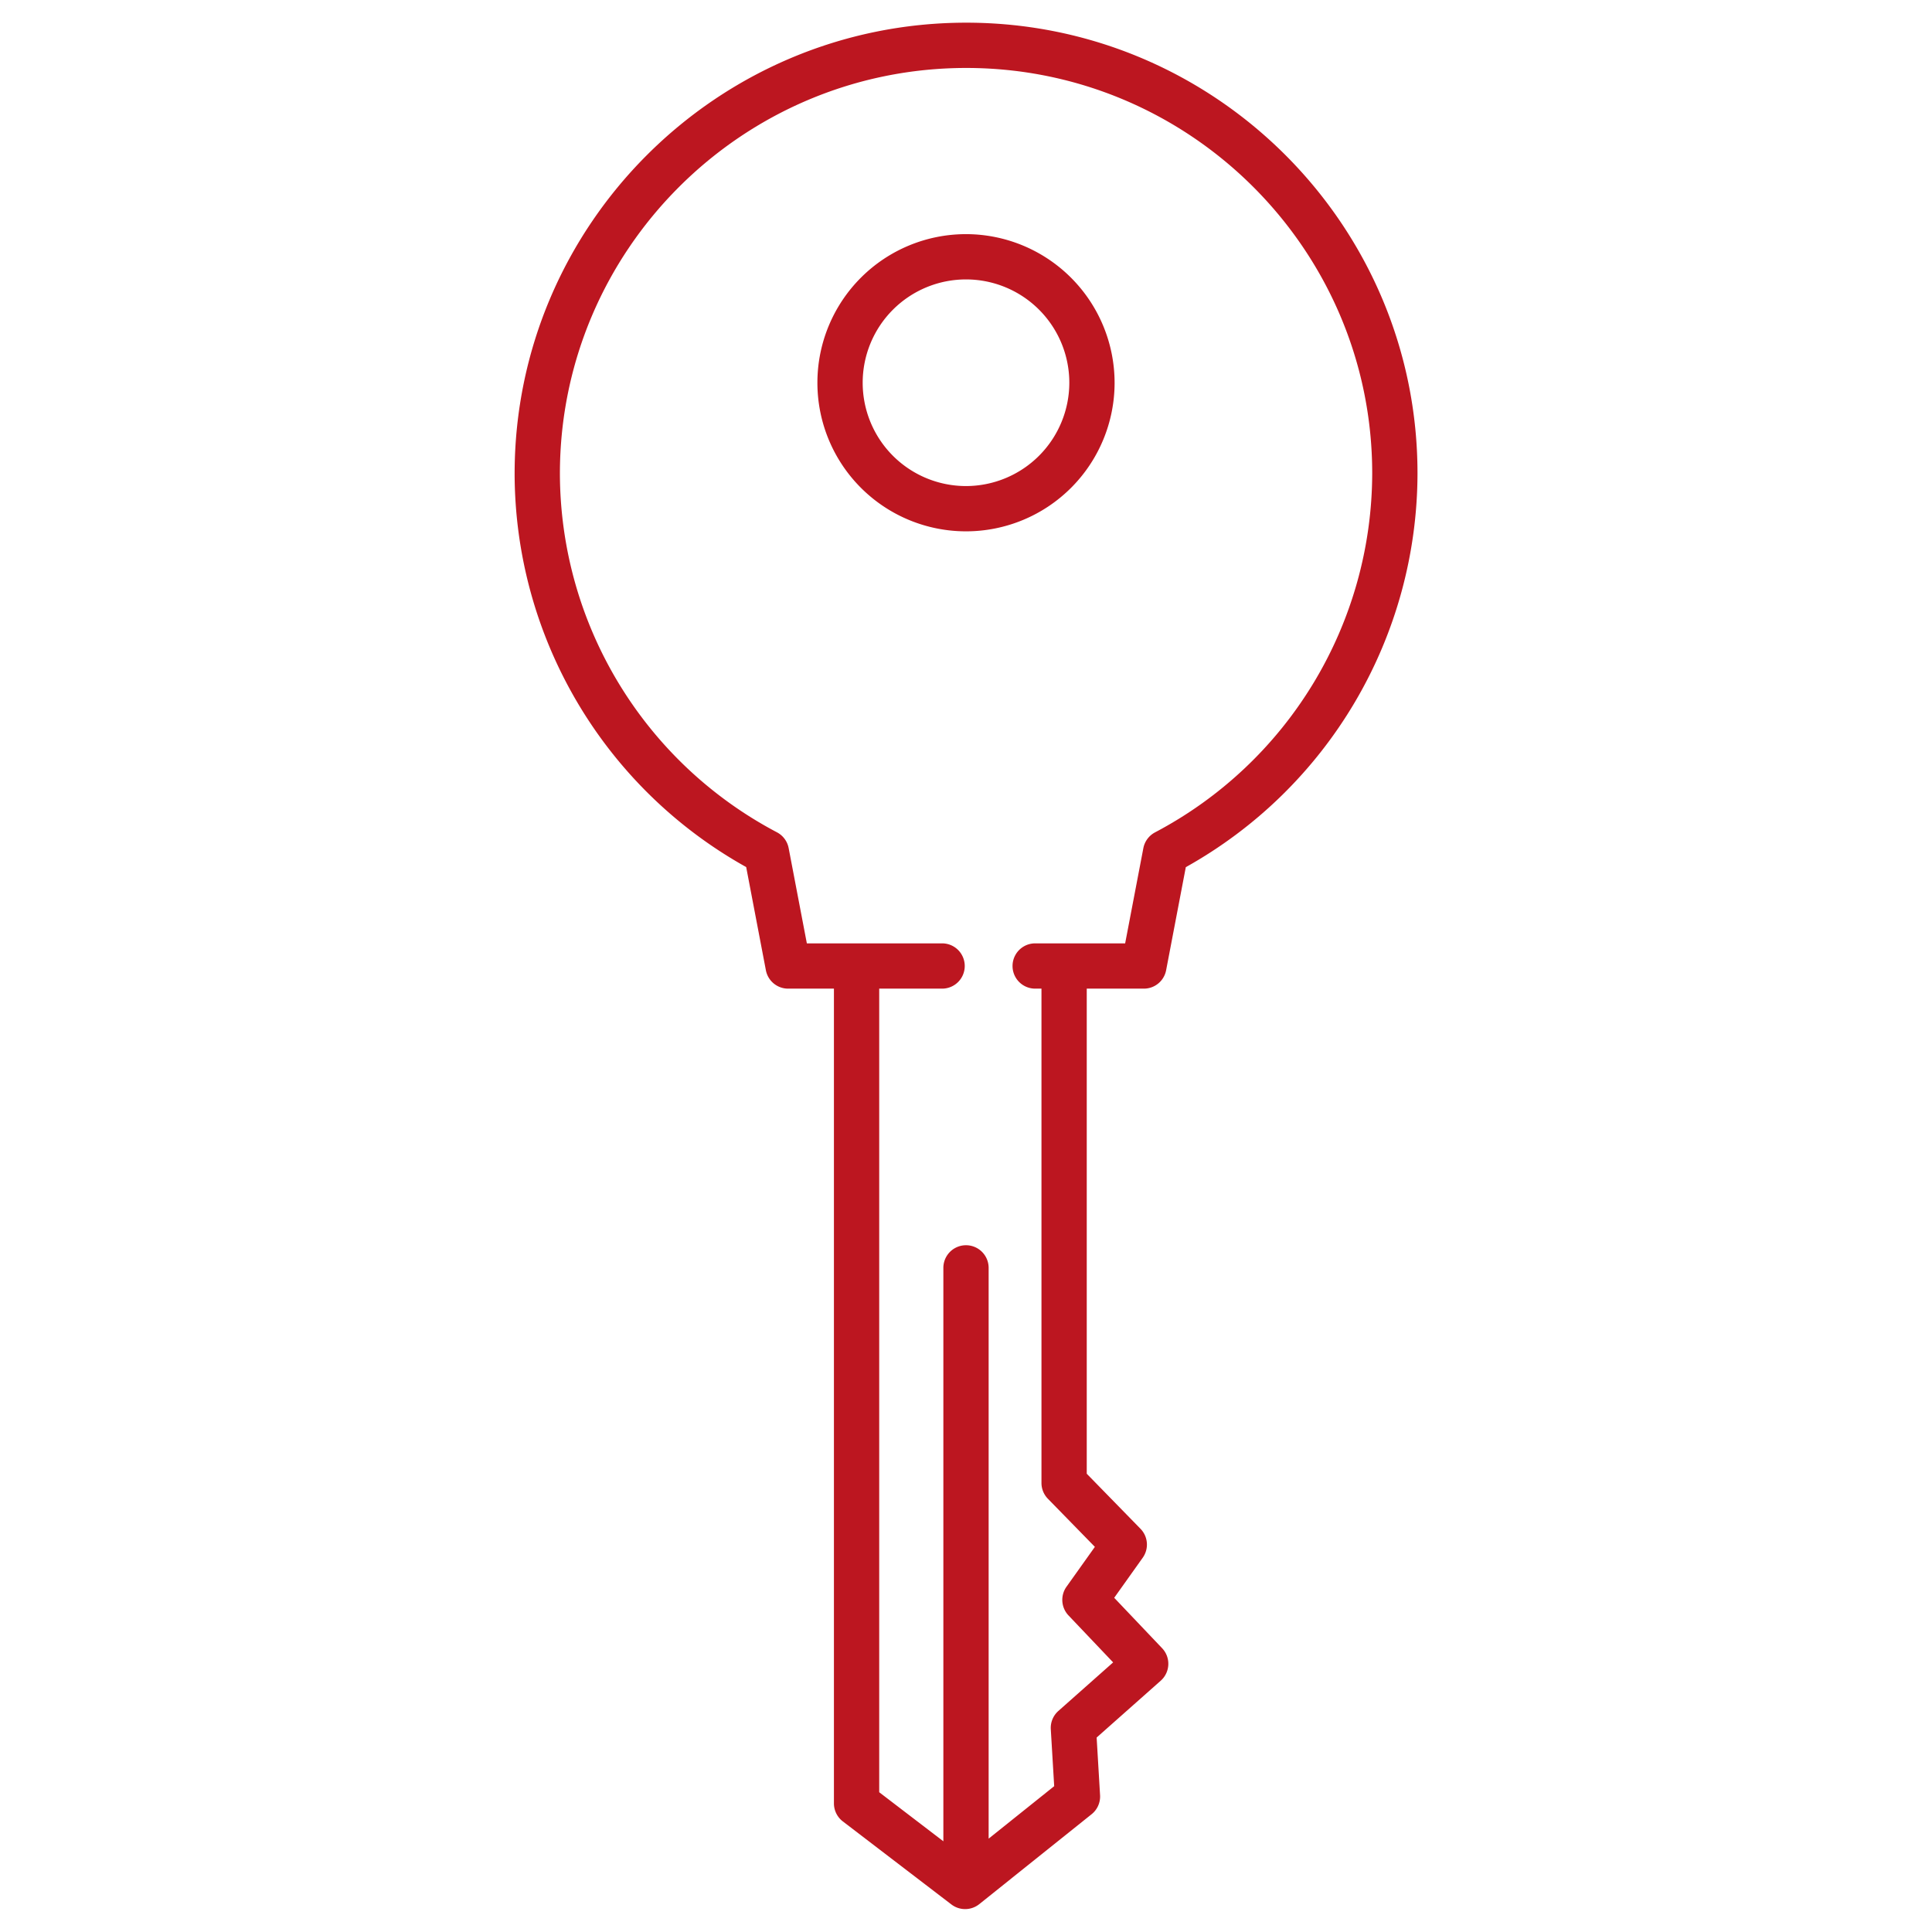 <?xml version="1.0" encoding="UTF-8"?> <svg xmlns="http://www.w3.org/2000/svg" xmlns:xlink="http://www.w3.org/1999/xlink" xmlns:svgjs="http://svgjs.com/svgjs" width="512" height="512" x="0" y="0" viewBox="0 0 512 512" style="enable-background:new 0 0 512 512" xml:space="preserve" class=""> <g> <path xmlns="http://www.w3.org/2000/svg" d="M256.07,6.01c-66,0-119.69,53.621-119.69,119.53a119.6,119.6,0,0,0,61.367,104.244l5.219,27.341A6,6,0,0,0,208.86,262H221V477.92a6.005,6.005,0,0,0,2.354,4.766l28.771,22.01a6,6,0,0,0,7.395-.082l29.77-23.83a6,6,0,0,0,2.239-5.039l-.907-15.28L307.6,445.409a6,6,0,0,0,.368-8.622l-12.693-13.356,7.562-10.621a6,6,0,0,0-.6-7.672L288,390.556V262h15.14a6,6,0,0,0,5.894-4.874l5.219-27.321a119.712,119.712,0,0,0,61.4-104.365C375.65,59.586,322.006,6.01,256.07,6.01Zm50,214.593A6,6,0,0,0,303,224.774L298.178,250H274.333a6,6,0,0,0,0,12H276V393a6,6,0,0,0,1.708,4.192l12.446,12.743L282.632,420.5a6,6,0,0,0,.539,7.613l11.821,12.438-14.513,12.87a6,6,0,0,0-2.008,4.845l.9,15.09L262,487.258V336a6,6,0,0,0-12,0V487.961l-17-13V262h16.667a6,6,0,1,0,0-12H213.823L209,224.755a6,6,0,0,0-3.075-4.172A107.675,107.675,0,0,1,148.38,125.54c0-59.292,48.309-107.53,107.69-107.53,59.32,0,107.58,48.193,107.58,107.43A107.79,107.79,0,0,1,306.072,220.6Z" fill="#bc1620" data-original="#000000" style="" class=""></path> <path xmlns="http://www.w3.org/2000/svg" d="M256,62.05a39.38,39.38,0,1,0,39.38,39.38A39.425,39.425,0,0,0,256,62.05Zm0,66.76a27.38,27.38,0,1,1,27.38-27.38A27.412,27.412,0,0,1,256,128.81Z" fill="#bc1620" data-original="#000000" style="" class=""></path> </g> </svg> 